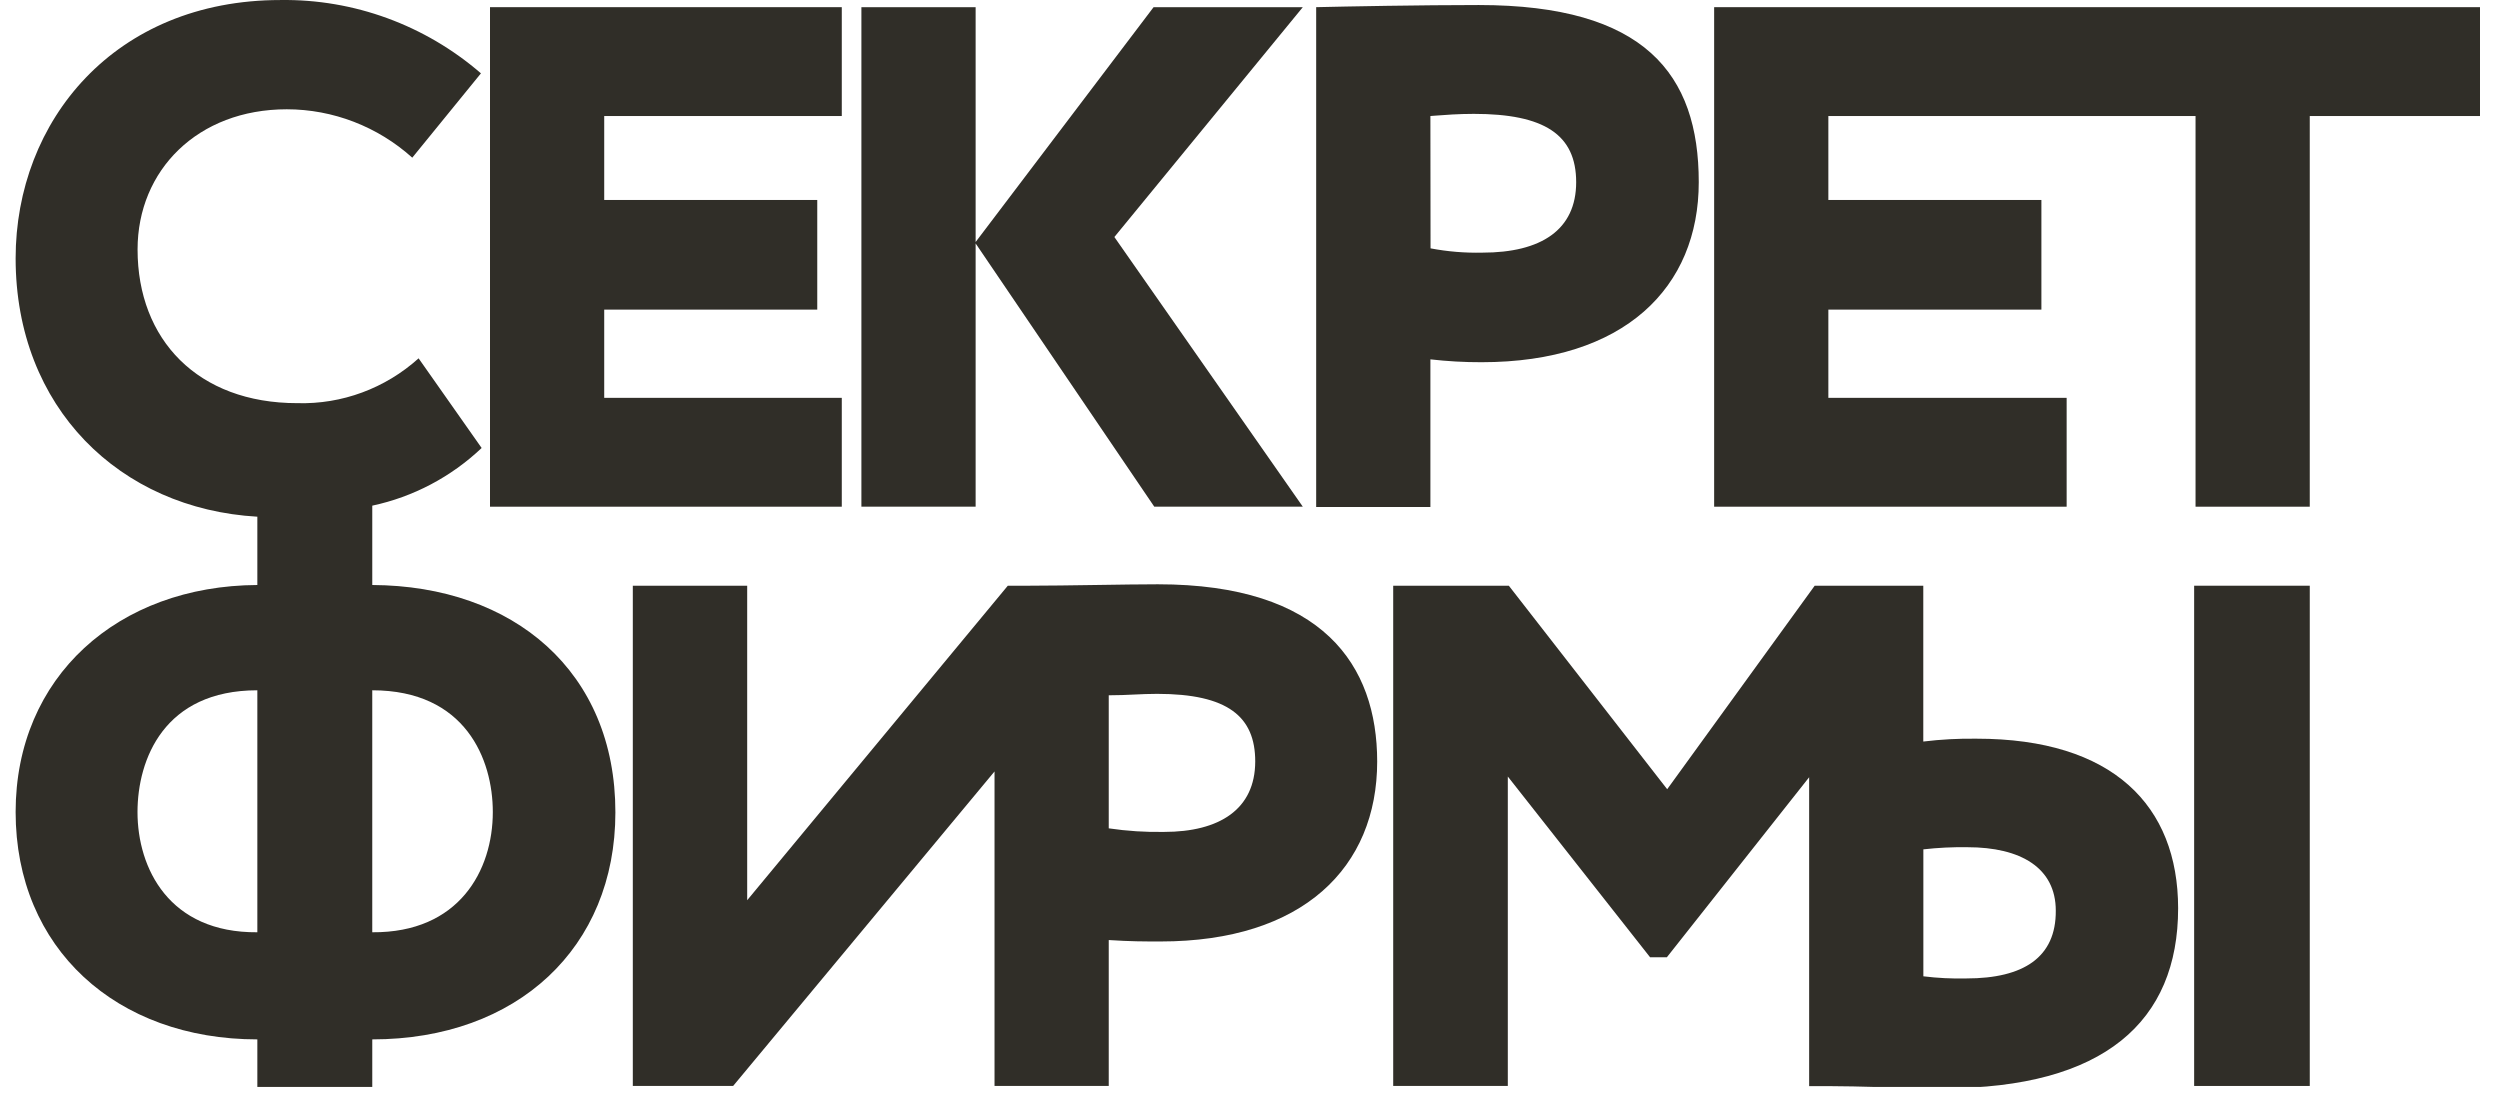 <svg width="175" height="77" viewBox="0 0 175 77" fill="none" xmlns="http://www.w3.org/2000/svg">
<g clip-path="url(#clip0_689_9456)">
<path d="M119.99 35.469H144.665V27.849H127.985V21.673H142.898V13.998H127.985V8.122H153.688V35.469H161.683V8.122H173.6V0.502H119.99V35.469Z" fill="#302E28"/>
<path d="M34.3 35.469H58.925V27.849H42.295V21.673H57.208V13.998H42.295V8.122H58.925V0.502H34.3V35.469Z" fill="#302E28"/>
<path d="M60.298 35.469H68.294V17.041L80.8 35.469H91.197L78.006 16.591L91.197 0.502H80.751L68.294 16.941V0.502H60.298V35.469Z" fill="#302E28"/>
<path d="M161.684 41H153.59V76.017H161.684V41Z" fill="#302E28"/>
<path fill-rule="evenodd" clip-rule="evenodd" d="M26.059 40.95V35.396C28.925 34.784 31.573 33.388 33.715 31.359L29.302 25.083C26.968 27.187 23.933 28.309 20.814 28.221C13.847 28.221 9.63 23.778 9.63 17.463C9.63 11.909 13.847 7.65 20.076 7.65C23.312 7.653 26.436 8.858 28.859 11.037L33.666 5.134C29.755 1.752 24.768 -0.071 19.633 0.002C8.012 0.002 1.094 8.472 1.094 18.085C1.094 28.543 8.4 35.619 18.014 36.169V40.95C8.252 41 1.094 47.376 1.094 56.84C1.094 66.403 8.159 72.757 18.014 72.757V76.294H26.059V72.757C36.214 72.757 43.077 66.331 43.077 56.867C43.083 47.026 35.968 41 26.059 40.95ZM18.014 65.259C11.834 65.309 9.625 60.777 9.625 56.84C9.631 53.152 11.484 48.32 18.014 48.32V65.259ZM26.058 48.32V65.259C32.145 65.304 34.497 60.922 34.497 56.84C34.497 53.152 32.583 48.32 26.058 48.32Z" fill="#302E28"/>
<path fill-rule="evenodd" clip-rule="evenodd" d="M134.63 51.908C135.867 51.757 137.113 51.691 138.36 51.708C147.903 51.708 152.463 56.389 152.469 63.576C152.469 71.496 147.295 76.178 136.063 76.178C134.655 76.178 133.126 76.137 131.666 76.098C130.329 76.062 129.048 76.028 127.969 76.028H126.64V54.407L116.681 67.008H115.506L105.547 54.357V76.017H97.524V41H105.618L116.703 55.246L127.028 41H134.63V51.908ZM134.635 68.341C135.628 68.464 136.627 68.514 137.627 68.491H137.648C141.673 68.491 143.927 66.997 143.905 63.748C143.905 60.749 141.455 59.305 137.725 59.305C136.693 59.289 135.661 59.339 134.635 59.455V68.341Z" fill="#302E28"/>
<path fill-rule="evenodd" clip-rule="evenodd" d="M76.724 40.949C78.343 40.924 79.921 40.9 81.047 40.9C92.619 40.9 96.398 46.576 96.403 53.302C96.403 60.722 91.202 65.903 81.244 65.903C80.068 65.903 79.133 65.903 77.612 65.803V76.017H69.617V54.002L51.319 76.017H44.297V41H52.303V63.015L70.547 41H71.974C73.28 41 75.024 40.974 76.724 40.949ZM77.612 57.984C78.896 58.174 80.193 58.258 81.49 58.234H81.484C85.362 58.234 87.861 56.651 87.866 53.302C87.866 50.164 85.952 48.57 80.998 48.57C80.414 48.57 79.909 48.594 79.392 48.618C78.848 48.644 78.291 48.67 77.612 48.67V57.984Z" fill="#302E28"/>
<path fill-rule="evenodd" clip-rule="evenodd" d="M103.71 25.355C102.513 25.358 101.317 25.291 100.128 25.155V35.49H92.132V0.502C94.216 0.452 99.493 0.352 103.513 0.352C115.134 0.352 118.913 5.183 118.913 12.753C118.913 20.123 113.717 25.355 103.71 25.355ZM100.46 8.096C100.341 8.105 100.23 8.114 100.128 8.121L100.138 17.385C101.335 17.613 102.552 17.713 103.77 17.685C107.877 17.685 110.332 16.091 110.332 12.753C110.332 9.415 108.09 7.971 103.168 7.971C102.084 7.971 101.142 8.044 100.46 8.096Z" fill="#302E28"/>
</g>
<defs>
<clipPath id="clip0_689_9456">
<rect width="175" height="76.087" fill="white"/>
</clipPath>
</defs>
</svg>
